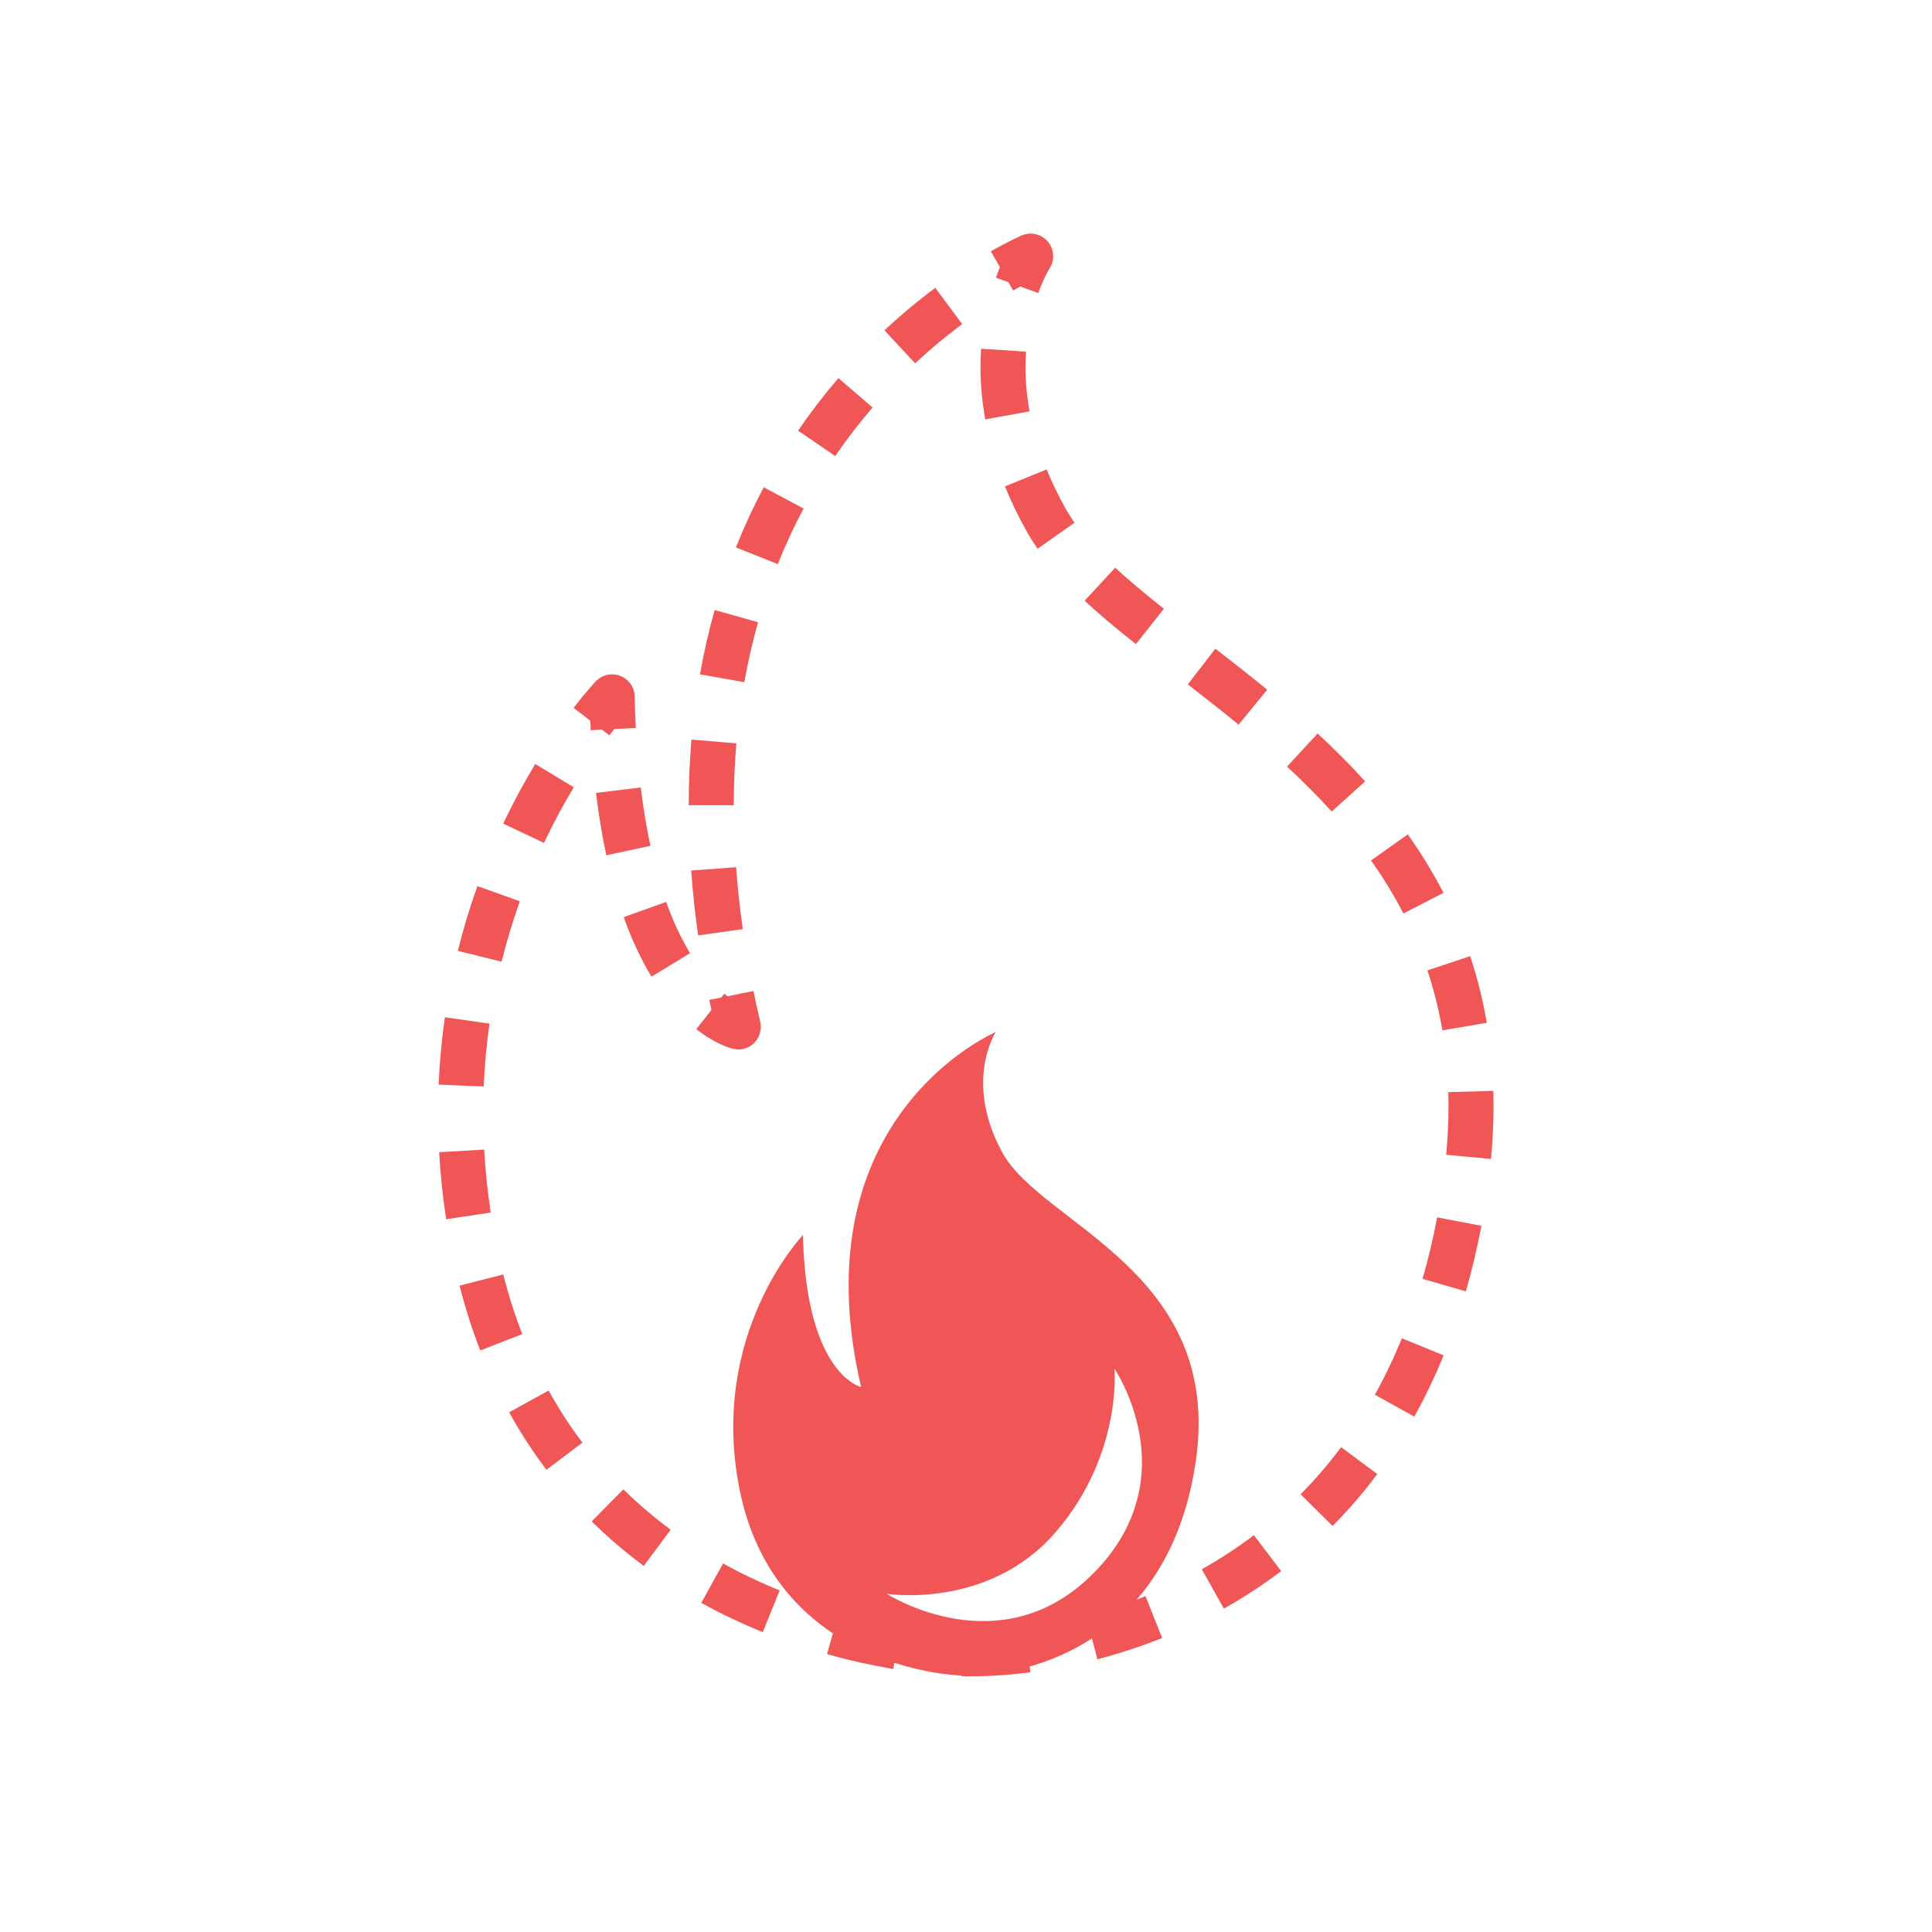 <?xml version="1.0" encoding="UTF-8"?>
<svg id="Reduc_calorique" data-name="Reduc calorique" xmlns="http://www.w3.org/2000/svg" viewBox="0 0 300 300">
  <defs>
    <style>
      .cls-1 {
        fill: #f05656;
      }
    </style>
  </defs>
  <g>
    <path class="cls-1" d="m94.62,114.18l-1.15-.88-1.74.09c-.03-.49-.05-.98-.07-1.48l-2.59-1.99c2.03-2.64,3.39-4.07,3.45-4.13.98-1.02,2.48-1.35,3.8-.84,1.32.51,2.2,1.77,2.23,3.19.04,1.65.1,3.29.18,4.89l-3.33.17c-.24.3-.5.63-.77.98Z"/>
    <path class="cls-1" d="m150.85,260.3c-.54,0-1.06,0-1.56-.03l.23-7c.45.01.95.03,1.41.02,2.51,0,5.33-.2,8.17-.56l.9,6.94c-3.21.42-6.28.62-9.15.62Zm-12.14-1.14c-3.43-.58-6.9-1.35-10.29-2.31l1.9-6.74c3.15.89,6.36,1.61,9.55,2.14l-1.16,6.9Zm31.69-1.51l-1.77-6.77c3.15-.82,6.26-1.84,9.24-3.03l2.59,6.5c-3.25,1.3-6.64,2.41-10.06,3.3Zm-51.96-4.21c-3.3-1.34-6.51-2.87-9.55-4.55l3.39-6.12c2.79,1.55,5.74,2.96,8.79,4.19l-2.63,6.49Zm71.6-3.66l-3.42-6.11c2.82-1.58,5.54-3.36,8.09-5.29l4.23,5.58c-2.8,2.12-5.79,4.08-8.9,5.82Zm-90.08-6.63c-2.87-2.12-5.59-4.45-8.08-6.91l4.92-4.98c2.26,2.23,4.73,4.34,7.34,6.27l-4.17,5.62Zm106.97-6.2l-4.97-4.92c2.25-2.27,4.36-4.73,6.29-7.32l5.61,4.18c-2.12,2.85-4.45,5.56-6.93,8.06Zm-122.08-8.72c-2.12-2.81-4.07-5.81-5.79-8.93l6.13-3.38c1.56,2.83,3.32,5.55,5.25,8.09l-5.59,4.22Zm134.76-8.25l-6.12-3.41c1.54-2.77,2.95-5.71,4.2-8.76l6.48,2.65c-1.35,3.31-2.89,6.51-4.56,9.52Zm-145.04-10.29c-1.25-3.21-2.33-6.59-3.21-10.06l6.78-1.73c.82,3.2,1.81,6.31,2.96,9.26l-6.53,2.54Zm153.04-9.17l-6.72-1.94c.88-3.05,1.65-6.27,2.27-9.55l6.88,1.31c-.67,3.5-1.48,6.92-2.42,10.18Zm-158.33-11.18c-.53-3.47-.89-6.98-1.09-10.43l6.99-.4c.18,3.23.53,6.51,1.02,9.77l-6.92,1.05Zm162.25-9.38l-6.97-.65c.24-2.58.36-5.15.36-7.63,0-.7,0-1.4-.03-2.09l7-.2c.02.75.03,1.52.03,2.29,0,2.7-.13,5.48-.4,8.28Zm-156.43-11.25l-6.99-.29c.15-3.49.47-7.01.97-10.46l6.93.99c-.46,3.21-.76,6.5-.9,9.76Zm148.87-8.72c-.54-3.17-1.32-6.31-2.32-9.31l6.64-2.21c1.11,3.34,1.98,6.83,2.58,10.35l-6.9,1.17Zm-146.09-10.66l-6.79-1.68c.84-3.38,1.86-6.76,3.04-10.06l6.59,2.36c-1.1,3.08-2.05,6.23-2.83,9.38Zm140.04-7.49c-1.44-2.79-3.13-5.56-5.03-8.23l5.71-4.05c2.09,2.95,3.95,6,5.54,9.08l-6.22,3.21Zm-133.45-10.95l-6.33-3c1.51-3.18,3.18-6.29,4.97-9.26l5.99,3.62c-1.67,2.77-3.23,5.67-4.63,8.64Zm122.32-4.87c-2.1-2.32-4.37-4.61-6.94-6.98l4.75-5.14c2.72,2.52,5.14,4.95,7.38,7.43l-5.2,4.69Zm-14.46-13.5c-2.71-2.22-5.4-4.31-7.89-6.25l4.28-5.54c2.54,1.96,5.27,4.09,8.05,6.37l-4.44,5.42Zm-15.96-12.51c-3.3-2.62-5.83-4.76-7.96-6.73l4.76-5.13c2,1.85,4.4,3.88,7.56,6.38l-4.35,5.49Zm-15.24-14.8c-.66-.94-1.26-1.89-1.78-2.82-1.26-2.26-2.37-4.57-3.3-6.86l6.48-2.64c.82,2.03,1.81,4.07,2.94,6.09.4.72.86,1.45,1.38,2.19l-5.72,4.03Zm-8.14-20.1c-.49-2.72-.74-5.45-.74-8.13,0-.94.03-1.89.09-2.83l6.98.46c-.05.79-.08,1.59-.08,2.38,0,2.26.21,4.58.63,6.89l-6.89,1.24Z"/>
    <path class="cls-1" d="m161.22,45.5l-2.79-1.01c-.34.19-.71.39-1.11.62l-.73-1.28-1.95-.71c.21-.59.42-1.13.63-1.62l-1.41-2.48c2.9-1.65,4.74-2.43,4.81-2.47,1.42-.6,3.06-.2,4.05.98.99,1.18,1.09,2.87.25,4.16h0s-.86,1.36-1.74,3.8Z"/>
    <path class="cls-1" d="m108.41,145.26c-.48-3.4-.85-6.79-1.09-10.08l6.98-.52c.23,3.13.58,6.37,1.04,9.61l-6.93.98Zm5.53-20.23h-7c0-3.44.15-6.87.43-10.19l6.97.59c-.26,3.13-.4,6.36-.4,9.6Zm1.64-19.1l-6.89-1.22c.6-3.39,1.37-6.75,2.28-9.99l6.74,1.9c-.85,3.01-1.57,6.15-2.13,9.31Zm5.19-18.34l-6.5-2.59c1.27-3.18,2.72-6.32,4.33-9.33l6.18,3.29c-1.48,2.78-2.83,5.69-4,8.63Zm8.93-16.77l-5.78-3.95c1.93-2.82,4.04-5.56,6.27-8.16l5.3,4.57c-2.07,2.4-4.02,4.94-5.8,7.54Zm12.4-14.41l-4.77-5.12c2.51-2.34,5.17-4.56,7.9-6.59l4.18,5.62c-2.53,1.88-4.99,3.93-7.31,6.1Z"/>
    <path class="cls-1" d="m114.64,162.95c-.25,0-.51-.03-.76-.08-.43-.1-2.75-.7-5.76-3.07l2.35-2.97c-.11-.52-.22-1.04-.33-1.56l1.86-.38.46-.58c.18.14.35.27.51.39l4.03-.82c.32,1.56.67,3.17,1.05,4.79.27,1.17-.08,2.4-.92,3.26-.67.67-1.56,1.04-2.49,1.04Z"/>
    <path class="cls-1" d="m101.17,151.66c-1.64-2.69-3.09-5.8-4.32-9.25l6.59-2.36c1.07,3,2.32,5.68,3.71,7.96l-5.98,3.64Zm-7.02-18.84c-.65-3.03-1.19-6.29-1.6-9.7l6.95-.84c.38,3.19.89,6.24,1.5,9.06l-6.84,1.47Z"/>
  </g>
  <path class="cls-1" d="m155.73,179.11c-6.18-11.09-1.11-18.85-1.11-18.85,0,0-30.73,12.99-20.91,55.12,0,0-8.55-1.9-9.03-23.6,0,0-14.73,15.36-9.82,39.59,4.91,24.23,26.92,28.51,34.68,28.82s31.68-3.48,36.11-33.1c4.43-29.62-23.76-36.9-29.93-47.99Zm14.25,64.99c-14.47,14.89-32.31,3.38-32.31,3.38,0,0,15.73,2.53,26.19-9.5,10.45-12.04,9.19-25.45,9.19-25.45,0,0,11.4,16.68-3.06,31.57Z"/>
</svg>